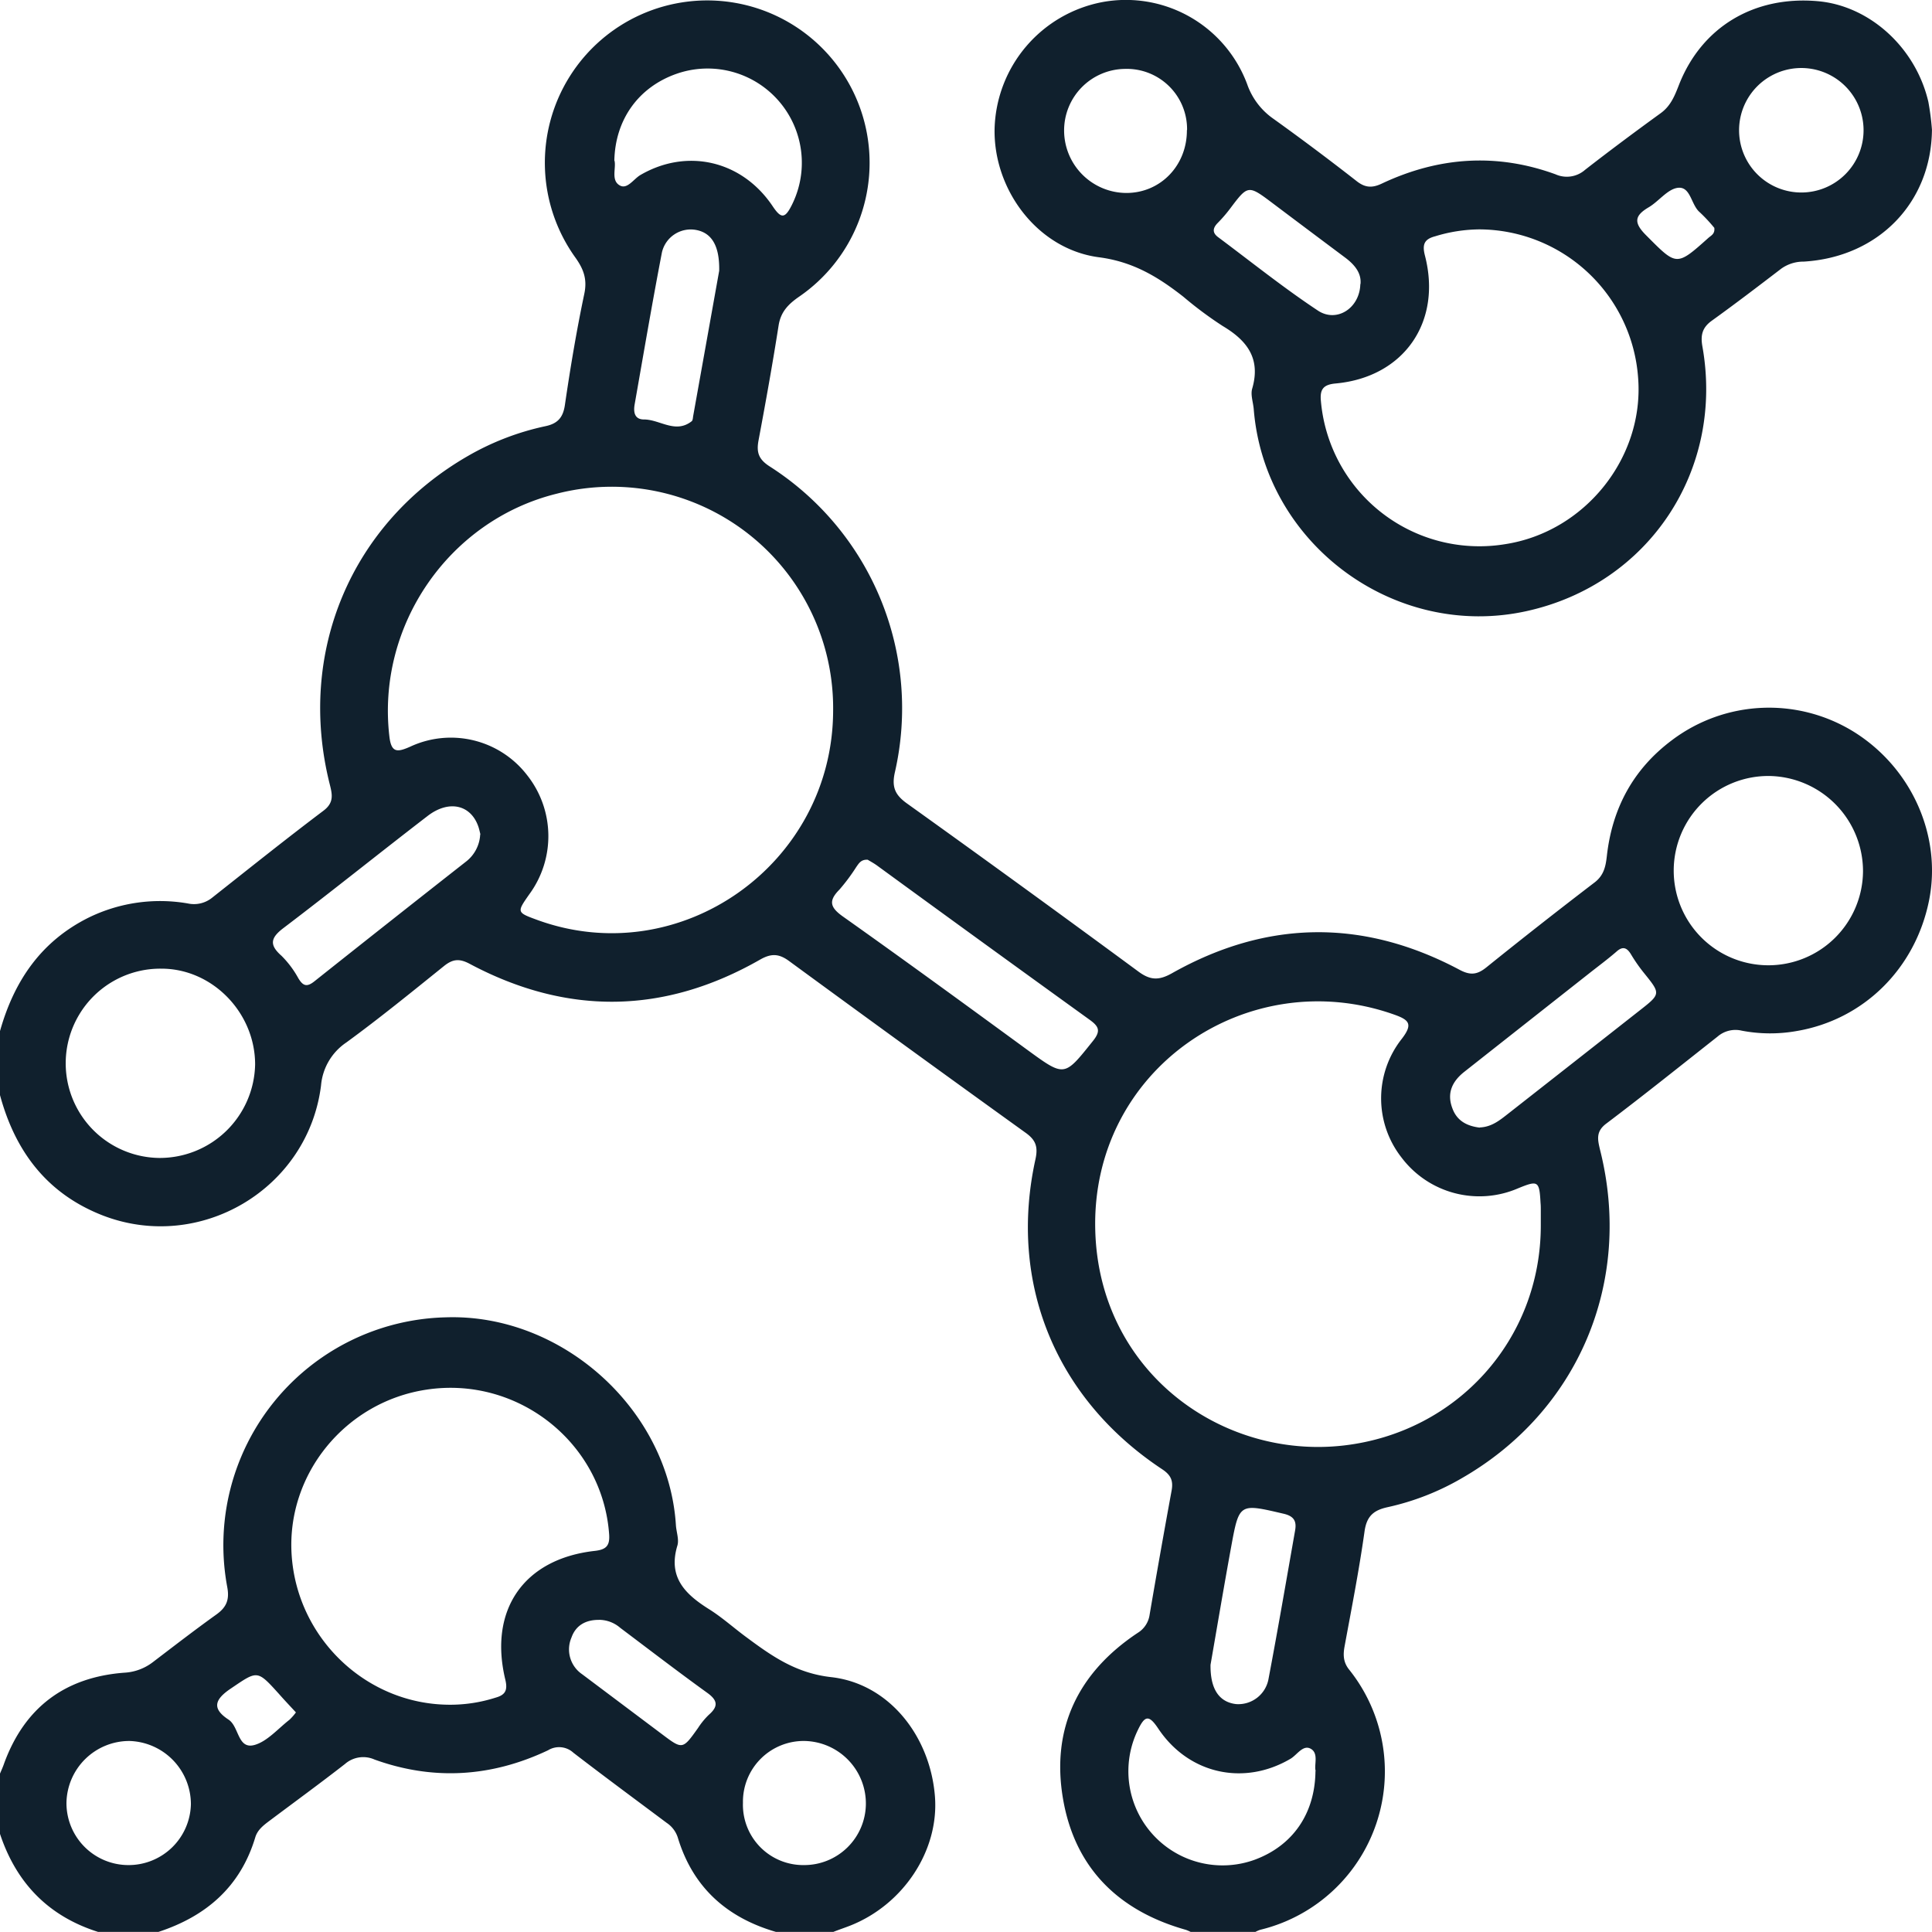 <svg xmlns="http://www.w3.org/2000/svg" viewBox="0 0 457.86 457.84"><defs><style>.cls-1{fill:#10202d;}</style></defs><g id="Layer_2" data-name="Layer 2"><g id="Layer_1-2" data-name="Layer 1"><path class="cls-1" d="M0,244.35c3.34-11.85,9.71-21.28,21.05-26.91a38.52,38.52,0,0,1,23.48-3.33,6.84,6.84,0,0,0,5.76-1.38c8.76-6.92,17.48-13.9,26.39-20.62,2.51-1.9,2.07-3.84,1.47-6.23C70.28,154.6,83.22,123.94,111,108a63.06,63.06,0,0,1,18.26-7c2.85-.6,4.17-2,4.61-5,1.29-8.82,2.76-17.63,4.6-26.36.73-3.45-.15-5.84-2.09-8.57a38.48,38.48,0,1,1,53.07,9.19c-2.6,1.79-4.41,3.6-4.93,6.87-1.43,9.11-3.06,18.19-4.76,27.25-.52,2.81,0,4.48,2.68,6.18A68,68,0,0,1,212.08,183c-.79,3.47,0,5.35,2.82,7.38q27.58,19.75,54.92,39.89c2.83,2.08,4.87,2.1,7.95.36,22.51-12.68,45.32-12.93,68.13-.8,2.55,1.36,4.18,1.17,6.33-.56q12.7-10.23,25.65-20.13c2.2-1.67,2.64-3.79,2.91-6.17,1.25-11.39,6.25-20.7,15.47-27.58a38.2,38.2,0,0,1,43.2-1.88c13.66,8.58,20.79,24.71,17.68,40-3.29,16.11-15.52,28.19-31.45,30.85a35.85,35.85,0,0,1-12.9-.1,6.47,6.47,0,0,0-5.75,1.4c-8.77,6.92-17.48,13.9-26.39,20.63-2.54,1.91-2,3.87-1.45,6.24,7.86,31.23-5.16,62-32.9,77.86a60.78,60.78,0,0,1-17.4,6.78c-3.33.72-5,2.08-5.52,5.74-1.28,9.13-3.06,18.18-4.73,27.25-.37,2-.32,3.71,1,5.42a38.61,38.61,0,0,1-21,61.76,6.63,6.63,0,0,0-1.22.55H282.27a10.08,10.08,0,0,0-1.22-.54c-15.94-4.48-26.3-14.62-29.12-31-2.88-16.73,3.58-30,17.71-39.39a6,6,0,0,0,2.8-4.27q2.51-14.71,5.21-29.41c.44-2.37-.16-3.72-2.25-5.1-25.27-16.73-36.48-44.16-30-73.5.65-3,0-4.58-2.43-6.29q-28.08-20.21-56-40.66c-2.37-1.73-4.19-1.82-6.81-.33-22.73,13-45.77,13.32-68.88,1-2.38-1.26-3.94-1.14-6,.49-7.65,6.16-15.27,12.37-23.2,18.16a13.68,13.68,0,0,0-6,10.21c-3.08,24.46-28.57,39.63-51.59,30.84C11.27,283,3.64,273,0,259.53Zm365.15,46.08c0-1.19,0-2.38,0-3.57,0-.6,0-1.2-.06-1.79-.28-5.21-.57-5.4-5.31-3.46a23.11,23.11,0,0,1-27.62-7.27,22.76,22.76,0,0,1,.07-28.18c2.64-3.44,1.75-4.44-1.76-5.69-34.63-12.34-72.07,12.84-70.9,51.31,1,33.27,29.88,54.13,58.9,50.78C345.24,339.46,365.14,317.5,365.15,290.43ZM197.44,168.56A52.46,52.46,0,0,0,131.94,117c-25.61,6.33-42.77,31.34-39.65,57.62.46,3.87,1.94,3.65,4.93,2.33a22.8,22.8,0,0,1,27.69,6.74,23.27,23.27,0,0,1,.53,28.24c-3,4.29-3,4.29,1.9,6.09C161.17,230.33,197.26,204.88,197.44,168.56ZM419.31,183.9a22.43,22.43,0,1,0,22.2,22.58A22.58,22.58,0,0,0,419.31,183.9ZM60.46,252.27c0-12.3-10.14-22.71-22.2-22.71a22.43,22.43,0,0,0-.51,44.86A22.61,22.61,0,0,0,60.46,252.27Zm145.18-48.52c-1.58-.1-2.1.86-2.7,1.7a45.22,45.22,0,0,1-4,5.37c-2.67,2.68-2.21,4.24.86,6.41,14.68,10.4,29.2,21,43.74,31.63,8.8,6.41,8.66,6.34,15.39-2.06,2-2.45,1.55-3.51-.73-5.15Q233.06,223.52,208,205.23C207.2,204.63,206.28,204.14,205.64,203.75Zm-60-165.63c.39,1.76-.88,4.65,1.25,5.83,1.76,1,3.27-1.53,4.87-2.47,11-6.41,24-3.5,31.31,7.33,2,3,2.92,3.09,4.55-.16a22.33,22.33,0,0,0-27.29-31.16C151.34,20.64,145.78,28.32,145.59,38.12Zm166.16,381.6c-.43-1.4.76-4.13-1.11-5.25s-3.28,1.41-4.86,2.34c-11,6.48-24.12,3.66-31.34-7.16-2.21-3.31-3.16-3.11-4.79.26a22.32,22.32,0,0,0,27.66,30.82C306.31,437.42,311.64,429.88,311.75,419.72Zm-197.95-222c-.14-.52-.28-1.26-.53-1.95-1.84-5.1-7-6.24-12-2.38C89.81,202.24,78.56,211.3,67.09,220c-3.06,2.34-3.22,4-.39,6.5a23.22,23.22,0,0,1,4,5.33c1.1,1.82,2,2.17,3.8.74q18-14.31,36.08-28.49A8.67,8.67,0,0,0,113.8,197.76Zm236.85,69.47c2.83-.11,4.79-1.75,6.78-3.31q15.45-12.11,30.88-24.24c5.27-4.12,5.26-4.07,1.24-9.06a37.88,37.88,0,0,1-3.06-4.39c-1-1.67-2-2-3.5-.63-2.14,1.85-4.42,3.53-6.63,5.28q-14.72,11.6-29.43,23.2c-2.79,2.22-4.17,5-2.78,8.63C345.3,265.7,347.76,266.87,350.65,267.23ZM170.44,64.17c.12-6.06-1.88-9-5.46-9.67a7,7,0,0,0-8.12,5.36c-2.31,12-4.35,24-6.46,36-.3,1.74-.07,3.55,2.21,3.55,3.79,0,7.45,3.45,11.31.42.28-.22.28-.83.36-1.27ZM286.88,394.54c-.08,5.93,2.18,8.87,6.08,9.31a7.27,7.27,0,0,0,7.68-6.06c2.21-11.67,4.22-23.37,6.28-35.07.4-2.23-.26-3.43-2.79-4-10.42-2.43-10.45-2.54-12.35,7.81C290,376.28,288.35,386.09,286.88,394.54Z"/><path class="cls-1" d="M0,420.32c.35-.82.72-1.63,1-2.47,4.87-13.27,14.48-20.38,28.44-21.44a12.18,12.18,0,0,0,6.86-2.56c5-3.81,9.92-7.61,15-11.25,2.34-1.68,3.11-3.45,2.57-6.41a54,54,0,0,1,51.82-64c27.55-.9,52.76,21.88,54.49,49.23.1,1.64.79,3.42.35,4.87-2.28,7.53,1.88,11.54,7.54,15.09,3,1.88,5.69,4.3,8.56,6.43,6.13,4.55,11.88,8.7,20.35,9.65,13.81,1.56,23.55,14.12,24.6,28.43.92,12.68-7.45,25.41-20,30.42-1.38.55-2.78,1-4.17,1.56H184c-11.71-3.37-19.79-10.55-23.37-22.39A6.58,6.58,0,0,0,158,432c-7.38-5.52-14.81-11-22.11-16.62a5,5,0,0,0-6-.59c-13.38,6.34-27.14,7.24-41.13,2.2a6.56,6.56,0,0,0-7,1.05c-5.87,4.57-11.87,8.95-17.82,13.41-1.44,1.08-2.91,2.17-3.45,4-3.52,11.69-11.62,18.67-22.92,22.38H23.22C11.47,454.11,3.86,446.24,0,434.61ZM106.42,404a35.29,35.29,0,0,0,11-1.67c2.27-.63,2.95-1.69,2.34-4.24-4-16.57,4.38-28.68,21.22-30.55,2.74-.31,3.56-1.28,3.38-3.91C142.82,341.94,122.73,326,101,329.34c-19.15,2.92-33.1,20-31.89,39.08C70.37,388.23,86.79,403.88,106.42,404ZM30.57,442a14.76,14.76,0,0,0,14.67-14.41,15,15,0,0,0-14.59-15,14.91,14.91,0,0,0-14.9,14.71A14.69,14.69,0,0,0,30.57,442Zm145.5-14.75A14.29,14.29,0,0,0,190.6,442a14.61,14.61,0,0,0,14.6-14.36,14.83,14.83,0,0,0-14.45-15.05A14.4,14.4,0,0,0,176.07,427.24Zm-34.19-43.36c-3.26,0-5.48,1.45-6.44,4.17a7.11,7.11,0,0,0,2.53,8.72l18.86,14.16c4.94,3.72,4.93,3.72,8.61-1.45a17.67,17.67,0,0,1,2.53-3.09c2.29-2,2.13-3.41-.32-5.19-7-5.05-13.8-10.27-20.67-15.44A7.73,7.73,0,0,0,141.88,383.88ZM70.13,405.82c-1.45-1.57-2.76-2.95-4-4.36-5.25-5.81-5.08-5.58-11.44-1.29-3.83,2.58-4.53,4.73-.54,7.35,2.57,1.68,2.13,7.18,6.22,6,3-.87,5.52-3.85,8.21-5.94A12.92,12.92,0,0,0,70.13,405.82Z"/><path class="cls-1" d="M457.85,30.76C457.68,48,445.21,60.93,427.45,62a9,9,0,0,0-5.34,1.69C416.69,67.84,411.24,72,405.68,76c-2.27,1.63-2.71,3.44-2.23,6.12,5.22,29.36-12.74,56.32-41.64,62.7-31.27,6.91-62.12-15.91-64.69-47.84-.13-1.63-.79-3.4-.37-4.86,2.09-7.16-1.21-11.43-7-14.87a89.86,89.86,0,0,1-9.31-6.93c-5.94-4.65-11.85-8.29-20-9.35-14.58-1.91-25.11-16.08-24.73-30.63A31.42,31.42,0,0,1,261.22.5a30.67,30.67,0,0,1,34.34,19.44,16.63,16.63,0,0,0,6.28,8.25q10,7.18,19.65,14.72c2,1.58,3.67,1.7,6,.59,13.39-6.31,27.15-7.3,41.15-2.19a6.54,6.54,0,0,0,7-1.06c5.87-4.57,11.82-9,17.86-13.38,2.51-1.79,3.44-4.32,4.49-7C403.39,6.38,415.67-1,430.66.27,443,1.28,454,11.23,457,24.15A62.82,62.82,0,0,1,457.85,30.76ZM350.64,54.36A36.54,36.54,0,0,0,340.11,56c-2.55.67-3.11,1.9-2.42,4.56,4.09,15.77-5,28.84-21.16,30.32-3,.27-3.76,1.45-3.49,4.2a37.7,37.7,0,0,0,43.61,33.89c18.92-2.88,33-20.47,31.57-39.33A37.88,37.88,0,0,0,350.64,54.36Zm91-23.61a14.75,14.75,0,0,0-29.5.24,14.75,14.75,0,1,0,29.5-.24Zm-160.32.08a14.29,14.29,0,0,0-14.79-14.5,14.58,14.58,0,0,0-14.35,14.6,14.82,14.82,0,0,0,14.7,14.8C275,45.76,281.32,39.23,281.28,30.83Zm41.1,36.5c.26-2.6-1.38-4.6-3.63-6.28q-8.55-6.39-17.08-12.81c-5.94-4.47-5.92-4.47-10.23,1.25a33.22,33.22,0,0,1-2.91,3.36c-1.17,1.2-1.31,2.29.09,3.34,7.84,5.85,15.5,12,23.63,17.39C316.75,76.58,322.24,73.05,322.38,67.33ZM406.27,54a38.89,38.89,0,0,0-3.45-3.7c-2.08-1.75-2.14-6.16-5.19-5.79-2.44.3-4.49,3.18-6.9,4.61-3.4,2-3.6,3.65-.64,6.62,7.29,7.31,7.13,7.48,14.82.6C405.54,55.8,406.45,55.41,406.27,54Z"/></g></g></svg>